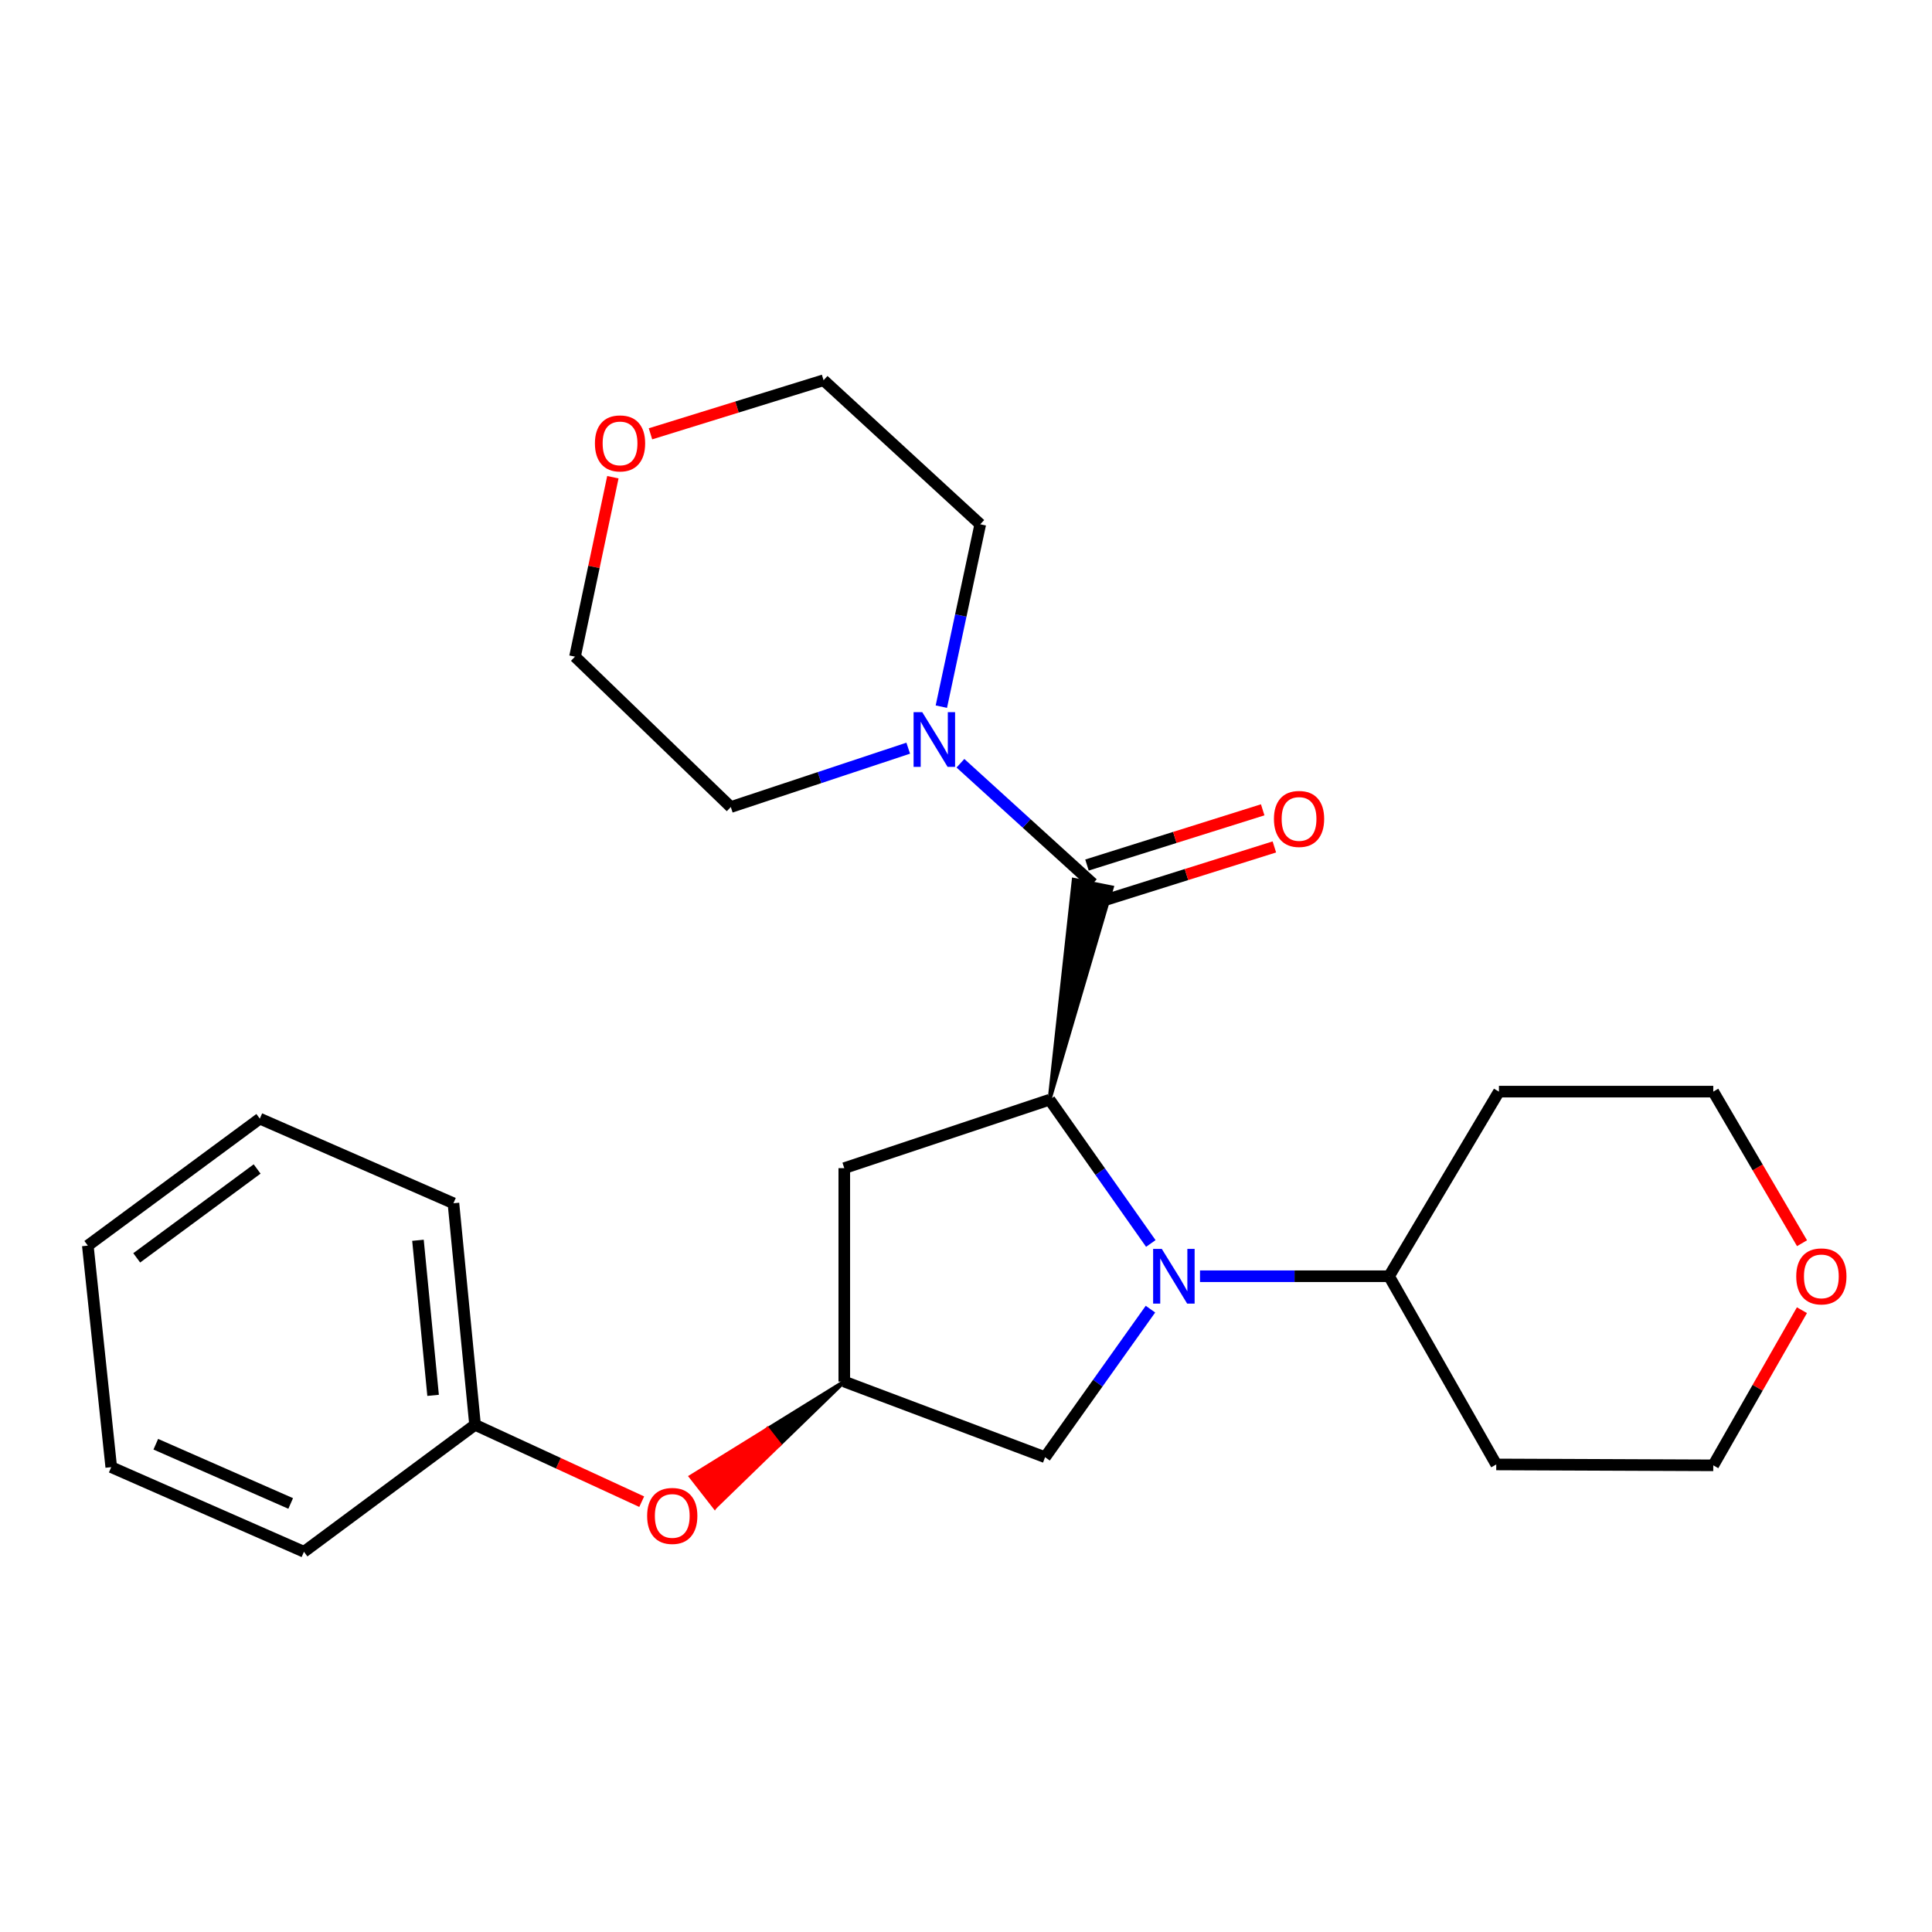 <?xml version='1.0' encoding='iso-8859-1'?>
<svg version='1.1' baseProfile='full'
              xmlns='http://www.w3.org/2000/svg'
                      xmlns:rdkit='http://www.rdkit.org/xml'
                      xmlns:xlink='http://www.w3.org/1999/xlink'
                  xml:space='preserve'
width='1000px' height='1000px' viewBox='0 0 1000 1000'>
<!-- END OF HEADER -->
<rect style='opacity:1.0;fill:#FFFFFF;stroke:none' width='1000' height='1000' x='0' y='0'> </rect>
<path class='bond-0' d='M 595.656,643.622 L 569.455,606.42' style='fill:none;fill-rule:evenodd;stroke:#0000FF;stroke-width:6px;stroke-linecap:butt;stroke-linejoin:miter;stroke-opacity:1' />
<path class='bond-0' d='M 569.455,606.42 L 543.254,569.219' style='fill:none;fill-rule:evenodd;stroke:#000000;stroke-width:6px;stroke-linecap:butt;stroke-linejoin:miter;stroke-opacity:1' />
<path class='bond-4' d='M 595.473,677.61 L 568.2,715.928' style='fill:none;fill-rule:evenodd;stroke:#0000FF;stroke-width:6px;stroke-linecap:butt;stroke-linejoin:miter;stroke-opacity:1' />
<path class='bond-4' d='M 568.2,715.928 L 540.928,754.247' style='fill:none;fill-rule:evenodd;stroke:#000000;stroke-width:6px;stroke-linecap:butt;stroke-linejoin:miter;stroke-opacity:1' />
<path class='bond-6' d='M 621.121,660.575 L 670.048,660.575' style='fill:none;fill-rule:evenodd;stroke:#0000FF;stroke-width:6px;stroke-linecap:butt;stroke-linejoin:miter;stroke-opacity:1' />
<path class='bond-6' d='M 670.048,660.575 L 718.975,660.575' style='fill:none;fill-rule:evenodd;stroke:#000000;stroke-width:6px;stroke-linecap:butt;stroke-linejoin:miter;stroke-opacity:1' />
<path class='bond-1' d='M 543.254,569.219 L 575.509,459.323 L 555.766,455.373 Z' style='fill:#000000;fill-rule:evenodd;fill-opacity:1;stroke:#000000;stroke-width:2px;stroke-linecap:butt;stroke-linejoin:miter;stroke-opacity:1;' />
<path class='bond-3' d='M 543.254,569.219 L 436.998,604.634' style='fill:none;fill-rule:evenodd;stroke:#000000;stroke-width:6px;stroke-linecap:butt;stroke-linejoin:miter;stroke-opacity:1' />
<path class='bond-2' d='M 565.638,457.348 L 531.38,426.201' style='fill:none;fill-rule:evenodd;stroke:#000000;stroke-width:6px;stroke-linecap:butt;stroke-linejoin:miter;stroke-opacity:1' />
<path class='bond-2' d='M 531.38,426.201 L 497.122,395.055' style='fill:none;fill-rule:evenodd;stroke:#0000FF;stroke-width:6px;stroke-linecap:butt;stroke-linejoin:miter;stroke-opacity:1' />
<path class='bond-7' d='M 568.656,466.952 L 614.131,452.661' style='fill:none;fill-rule:evenodd;stroke:#000000;stroke-width:6px;stroke-linecap:butt;stroke-linejoin:miter;stroke-opacity:1' />
<path class='bond-7' d='M 614.131,452.661 L 659.607,438.37' style='fill:none;fill-rule:evenodd;stroke:#FF0000;stroke-width:6px;stroke-linecap:butt;stroke-linejoin:miter;stroke-opacity:1' />
<path class='bond-7' d='M 562.619,447.743 L 608.095,433.452' style='fill:none;fill-rule:evenodd;stroke:#000000;stroke-width:6px;stroke-linecap:butt;stroke-linejoin:miter;stroke-opacity:1' />
<path class='bond-7' d='M 608.095,433.452 L 653.57,419.161' style='fill:none;fill-rule:evenodd;stroke:#FF0000;stroke-width:6px;stroke-linecap:butt;stroke-linejoin:miter;stroke-opacity:1' />
<path class='bond-14' d='M 470.096,387.255 L 424.178,402.491' style='fill:none;fill-rule:evenodd;stroke:#0000FF;stroke-width:6px;stroke-linecap:butt;stroke-linejoin:miter;stroke-opacity:1' />
<path class='bond-14' d='M 424.178,402.491 L 378.261,417.727' style='fill:none;fill-rule:evenodd;stroke:#000000;stroke-width:6px;stroke-linecap:butt;stroke-linejoin:miter;stroke-opacity:1' />
<path class='bond-15' d='M 487.24,365.763 L 497.31,318.572' style='fill:none;fill-rule:evenodd;stroke:#0000FF;stroke-width:6px;stroke-linecap:butt;stroke-linejoin:miter;stroke-opacity:1' />
<path class='bond-15' d='M 497.31,318.572 L 507.381,271.38' style='fill:none;fill-rule:evenodd;stroke:#000000;stroke-width:6px;stroke-linecap:butt;stroke-linejoin:miter;stroke-opacity:1' />
<path class='bond-25' d='M 436.998,604.634 L 436.998,715.107' style='fill:none;fill-rule:evenodd;stroke:#000000;stroke-width:6px;stroke-linecap:butt;stroke-linejoin:miter;stroke-opacity:1' />
<path class='bond-5' d='M 540.928,754.247 L 436.998,715.107' style='fill:none;fill-rule:evenodd;stroke:#000000;stroke-width:6px;stroke-linecap:butt;stroke-linejoin:miter;stroke-opacity:1' />
<path class='bond-8' d='M 436.998,715.107 L 397.294,739.694 L 403.486,747.632 Z' style='fill:#000000;fill-rule:evenodd;fill-opacity:1;stroke:#000000;stroke-width:2px;stroke-linecap:butt;stroke-linejoin:miter;stroke-opacity:1;' />
<path class='bond-8' d='M 397.294,739.694 L 369.973,780.157 L 357.589,764.28 Z' style='fill:#FF0000;fill-rule:evenodd;fill-opacity:1;stroke:#FF0000;stroke-width:2px;stroke-linecap:butt;stroke-linejoin:miter;stroke-opacity:1;' />
<path class='bond-8' d='M 397.294,739.694 L 403.486,747.632 L 369.973,780.157 Z' style='fill:#FF0000;fill-rule:evenodd;fill-opacity:1;stroke:#FF0000;stroke-width:2px;stroke-linecap:butt;stroke-linejoin:miter;stroke-opacity:1;' />
<path class='bond-11' d='M 718.975,660.575 L 774.458,757.994' style='fill:none;fill-rule:evenodd;stroke:#000000;stroke-width:6px;stroke-linecap:butt;stroke-linejoin:miter;stroke-opacity:1' />
<path class='bond-12' d='M 718.975,660.575 L 775.845,565.024' style='fill:none;fill-rule:evenodd;stroke:#000000;stroke-width:6px;stroke-linecap:butt;stroke-linejoin:miter;stroke-opacity:1' />
<path class='bond-13' d='M 332.148,777.268 L 289.017,757.374' style='fill:none;fill-rule:evenodd;stroke:#FF0000;stroke-width:6px;stroke-linecap:butt;stroke-linejoin:miter;stroke-opacity:1' />
<path class='bond-13' d='M 289.017,757.374 L 245.885,737.479' style='fill:none;fill-rule:evenodd;stroke:#000000;stroke-width:6px;stroke-linecap:butt;stroke-linejoin:miter;stroke-opacity:1' />
<path class='bond-9' d='M 932.725,643.487 L 909.756,604.256' style='fill:none;fill-rule:evenodd;stroke:#FF0000;stroke-width:6px;stroke-linecap:butt;stroke-linejoin:miter;stroke-opacity:1' />
<path class='bond-9' d='M 909.756,604.256 L 886.788,565.024' style='fill:none;fill-rule:evenodd;stroke:#000000;stroke-width:6px;stroke-linecap:butt;stroke-linejoin:miter;stroke-opacity:1' />
<path class='bond-26' d='M 932.682,678.154 L 909.735,718.303' style='fill:none;fill-rule:evenodd;stroke:#FF0000;stroke-width:6px;stroke-linecap:butt;stroke-linejoin:miter;stroke-opacity:1' />
<path class='bond-26' d='M 909.735,718.303 L 886.788,758.453' style='fill:none;fill-rule:evenodd;stroke:#000000;stroke-width:6px;stroke-linecap:butt;stroke-linejoin:miter;stroke-opacity:1' />
<path class='bond-10' d='M 336.69,224.543 L 381.486,210.673' style='fill:none;fill-rule:evenodd;stroke:#FF0000;stroke-width:6px;stroke-linecap:butt;stroke-linejoin:miter;stroke-opacity:1' />
<path class='bond-10' d='M 381.486,210.673 L 426.282,196.803' style='fill:none;fill-rule:evenodd;stroke:#000000;stroke-width:6px;stroke-linecap:butt;stroke-linejoin:miter;stroke-opacity:1' />
<path class='bond-27' d='M 317.222,247.004 L 307.421,293.444' style='fill:none;fill-rule:evenodd;stroke:#FF0000;stroke-width:6px;stroke-linecap:butt;stroke-linejoin:miter;stroke-opacity:1' />
<path class='bond-27' d='M 307.421,293.444 L 297.621,339.883' style='fill:none;fill-rule:evenodd;stroke:#000000;stroke-width:6px;stroke-linecap:butt;stroke-linejoin:miter;stroke-opacity:1' />
<path class='bond-16' d='M 774.458,757.994 L 886.788,758.453' style='fill:none;fill-rule:evenodd;stroke:#000000;stroke-width:6px;stroke-linecap:butt;stroke-linejoin:miter;stroke-opacity:1' />
<path class='bond-17' d='M 775.845,565.024 L 886.788,565.024' style='fill:none;fill-rule:evenodd;stroke:#000000;stroke-width:6px;stroke-linecap:butt;stroke-linejoin:miter;stroke-opacity:1' />
<path class='bond-20' d='M 245.885,737.479 L 234.699,622.811' style='fill:none;fill-rule:evenodd;stroke:#000000;stroke-width:6px;stroke-linecap:butt;stroke-linejoin:miter;stroke-opacity:1' />
<path class='bond-20' d='M 224.168,722.234 L 216.338,641.966' style='fill:none;fill-rule:evenodd;stroke:#000000;stroke-width:6px;stroke-linecap:butt;stroke-linejoin:miter;stroke-opacity:1' />
<path class='bond-21' d='M 245.885,737.479 L 157.326,803.197' style='fill:none;fill-rule:evenodd;stroke:#000000;stroke-width:6px;stroke-linecap:butt;stroke-linejoin:miter;stroke-opacity:1' />
<path class='bond-19' d='M 378.261,417.727 L 297.621,339.883' style='fill:none;fill-rule:evenodd;stroke:#000000;stroke-width:6px;stroke-linecap:butt;stroke-linejoin:miter;stroke-opacity:1' />
<path class='bond-18' d='M 507.381,271.38 L 426.282,196.803' style='fill:none;fill-rule:evenodd;stroke:#000000;stroke-width:6px;stroke-linecap:butt;stroke-linejoin:miter;stroke-opacity:1' />
<path class='bond-23' d='M 234.699,622.811 L 134.484,579.007' style='fill:none;fill-rule:evenodd;stroke:#000000;stroke-width:6px;stroke-linecap:butt;stroke-linejoin:miter;stroke-opacity:1' />
<path class='bond-22' d='M 157.326,803.197 L 57.58,759.392' style='fill:none;fill-rule:evenodd;stroke:#000000;stroke-width:6px;stroke-linecap:butt;stroke-linejoin:miter;stroke-opacity:1' />
<path class='bond-22' d='M 150.46,778.191 L 80.638,747.528' style='fill:none;fill-rule:evenodd;stroke:#000000;stroke-width:6px;stroke-linecap:butt;stroke-linejoin:miter;stroke-opacity:1' />
<path class='bond-24' d='M 57.58,759.392 L 45.455,644.725' style='fill:none;fill-rule:evenodd;stroke:#000000;stroke-width:6px;stroke-linecap:butt;stroke-linejoin:miter;stroke-opacity:1' />
<path class='bond-28' d='M 134.484,579.007 L 45.455,644.725' style='fill:none;fill-rule:evenodd;stroke:#000000;stroke-width:6px;stroke-linecap:butt;stroke-linejoin:miter;stroke-opacity:1' />
<path class='bond-28' d='M 133.087,605.064 L 70.767,651.066' style='fill:none;fill-rule:evenodd;stroke:#000000;stroke-width:6px;stroke-linecap:butt;stroke-linejoin:miter;stroke-opacity:1' />
<path  class='atom-0' d='M 601.336 646.415
L 610.616 661.415
Q 611.536 662.895, 613.016 665.575
Q 614.496 668.255, 614.576 668.415
L 614.576 646.415
L 618.336 646.415
L 618.336 674.735
L 614.456 674.735
L 604.496 658.335
Q 603.336 656.415, 602.096 654.215
Q 600.896 652.015, 600.536 651.335
L 600.536 674.735
L 596.856 674.735
L 596.856 646.415
L 601.336 646.415
' fill='#0000FF'/>
<path  class='atom-3' d='M 477.351 368.611
L 486.631 383.611
Q 487.551 385.091, 489.031 387.771
Q 490.511 390.451, 490.591 390.611
L 490.591 368.611
L 494.351 368.611
L 494.351 396.931
L 490.471 396.931
L 480.511 380.531
Q 479.351 378.611, 478.111 376.411
Q 476.911 374.211, 476.551 373.531
L 476.551 396.931
L 472.871 396.931
L 472.871 368.611
L 477.351 368.611
' fill='#0000FF'/>
<path  class='atom-8' d='M 659.386 423.881
Q 659.386 417.081, 662.746 413.281
Q 666.106 409.481, 672.386 409.481
Q 678.666 409.481, 682.026 413.281
Q 685.386 417.081, 685.386 423.881
Q 685.386 430.761, 681.986 434.681
Q 678.586 438.561, 672.386 438.561
Q 666.146 438.561, 662.746 434.681
Q 659.386 430.801, 659.386 423.881
M 672.386 435.361
Q 676.706 435.361, 679.026 432.481
Q 681.386 429.561, 681.386 423.881
Q 681.386 418.321, 679.026 415.521
Q 676.706 412.681, 672.386 412.681
Q 668.066 412.681, 665.706 415.481
Q 663.386 418.281, 663.386 423.881
Q 663.386 429.601, 665.706 432.481
Q 668.066 435.361, 672.386 435.361
' fill='#FF0000'/>
<path  class='atom-9' d='M 334.958 784.641
Q 334.958 777.841, 338.318 774.041
Q 341.678 770.241, 347.958 770.241
Q 354.238 770.241, 357.598 774.041
Q 360.958 777.841, 360.958 784.641
Q 360.958 791.521, 357.558 795.441
Q 354.158 799.321, 347.958 799.321
Q 341.718 799.321, 338.318 795.441
Q 334.958 791.561, 334.958 784.641
M 347.958 796.121
Q 352.278 796.121, 354.598 793.241
Q 356.958 790.321, 356.958 784.641
Q 356.958 779.081, 354.598 776.281
Q 352.278 773.441, 347.958 773.441
Q 343.638 773.441, 341.278 776.241
Q 338.958 779.041, 338.958 784.641
Q 338.958 790.361, 341.278 793.241
Q 343.638 796.121, 347.958 796.121
' fill='#FF0000'/>
<path  class='atom-10' d='M 929.729 660.655
Q 929.729 653.855, 933.089 650.055
Q 936.449 646.255, 942.729 646.255
Q 949.009 646.255, 952.369 650.055
Q 955.729 653.855, 955.729 660.655
Q 955.729 667.535, 952.329 671.455
Q 948.929 675.335, 942.729 675.335
Q 936.489 675.335, 933.089 671.455
Q 929.729 667.575, 929.729 660.655
M 942.729 672.135
Q 947.049 672.135, 949.369 669.255
Q 951.729 666.335, 951.729 660.655
Q 951.729 655.095, 949.369 652.295
Q 947.049 649.455, 942.729 649.455
Q 938.409 649.455, 936.049 652.255
Q 933.729 655.055, 933.729 660.655
Q 933.729 666.375, 936.049 669.255
Q 938.409 672.135, 942.729 672.135
' fill='#FF0000'/>
<path  class='atom-11' d='M 307.932 229.502
Q 307.932 222.702, 311.292 218.902
Q 314.652 215.102, 320.932 215.102
Q 327.212 215.102, 330.572 218.902
Q 333.932 222.702, 333.932 229.502
Q 333.932 236.382, 330.532 240.302
Q 327.132 244.182, 320.932 244.182
Q 314.692 244.182, 311.292 240.302
Q 307.932 236.422, 307.932 229.502
M 320.932 240.982
Q 325.252 240.982, 327.572 238.102
Q 329.932 235.182, 329.932 229.502
Q 329.932 223.942, 327.572 221.142
Q 325.252 218.302, 320.932 218.302
Q 316.612 218.302, 314.252 221.102
Q 311.932 223.902, 311.932 229.502
Q 311.932 235.222, 314.252 238.102
Q 316.612 240.982, 320.932 240.982
' fill='#FF0000'/>
</svg>
